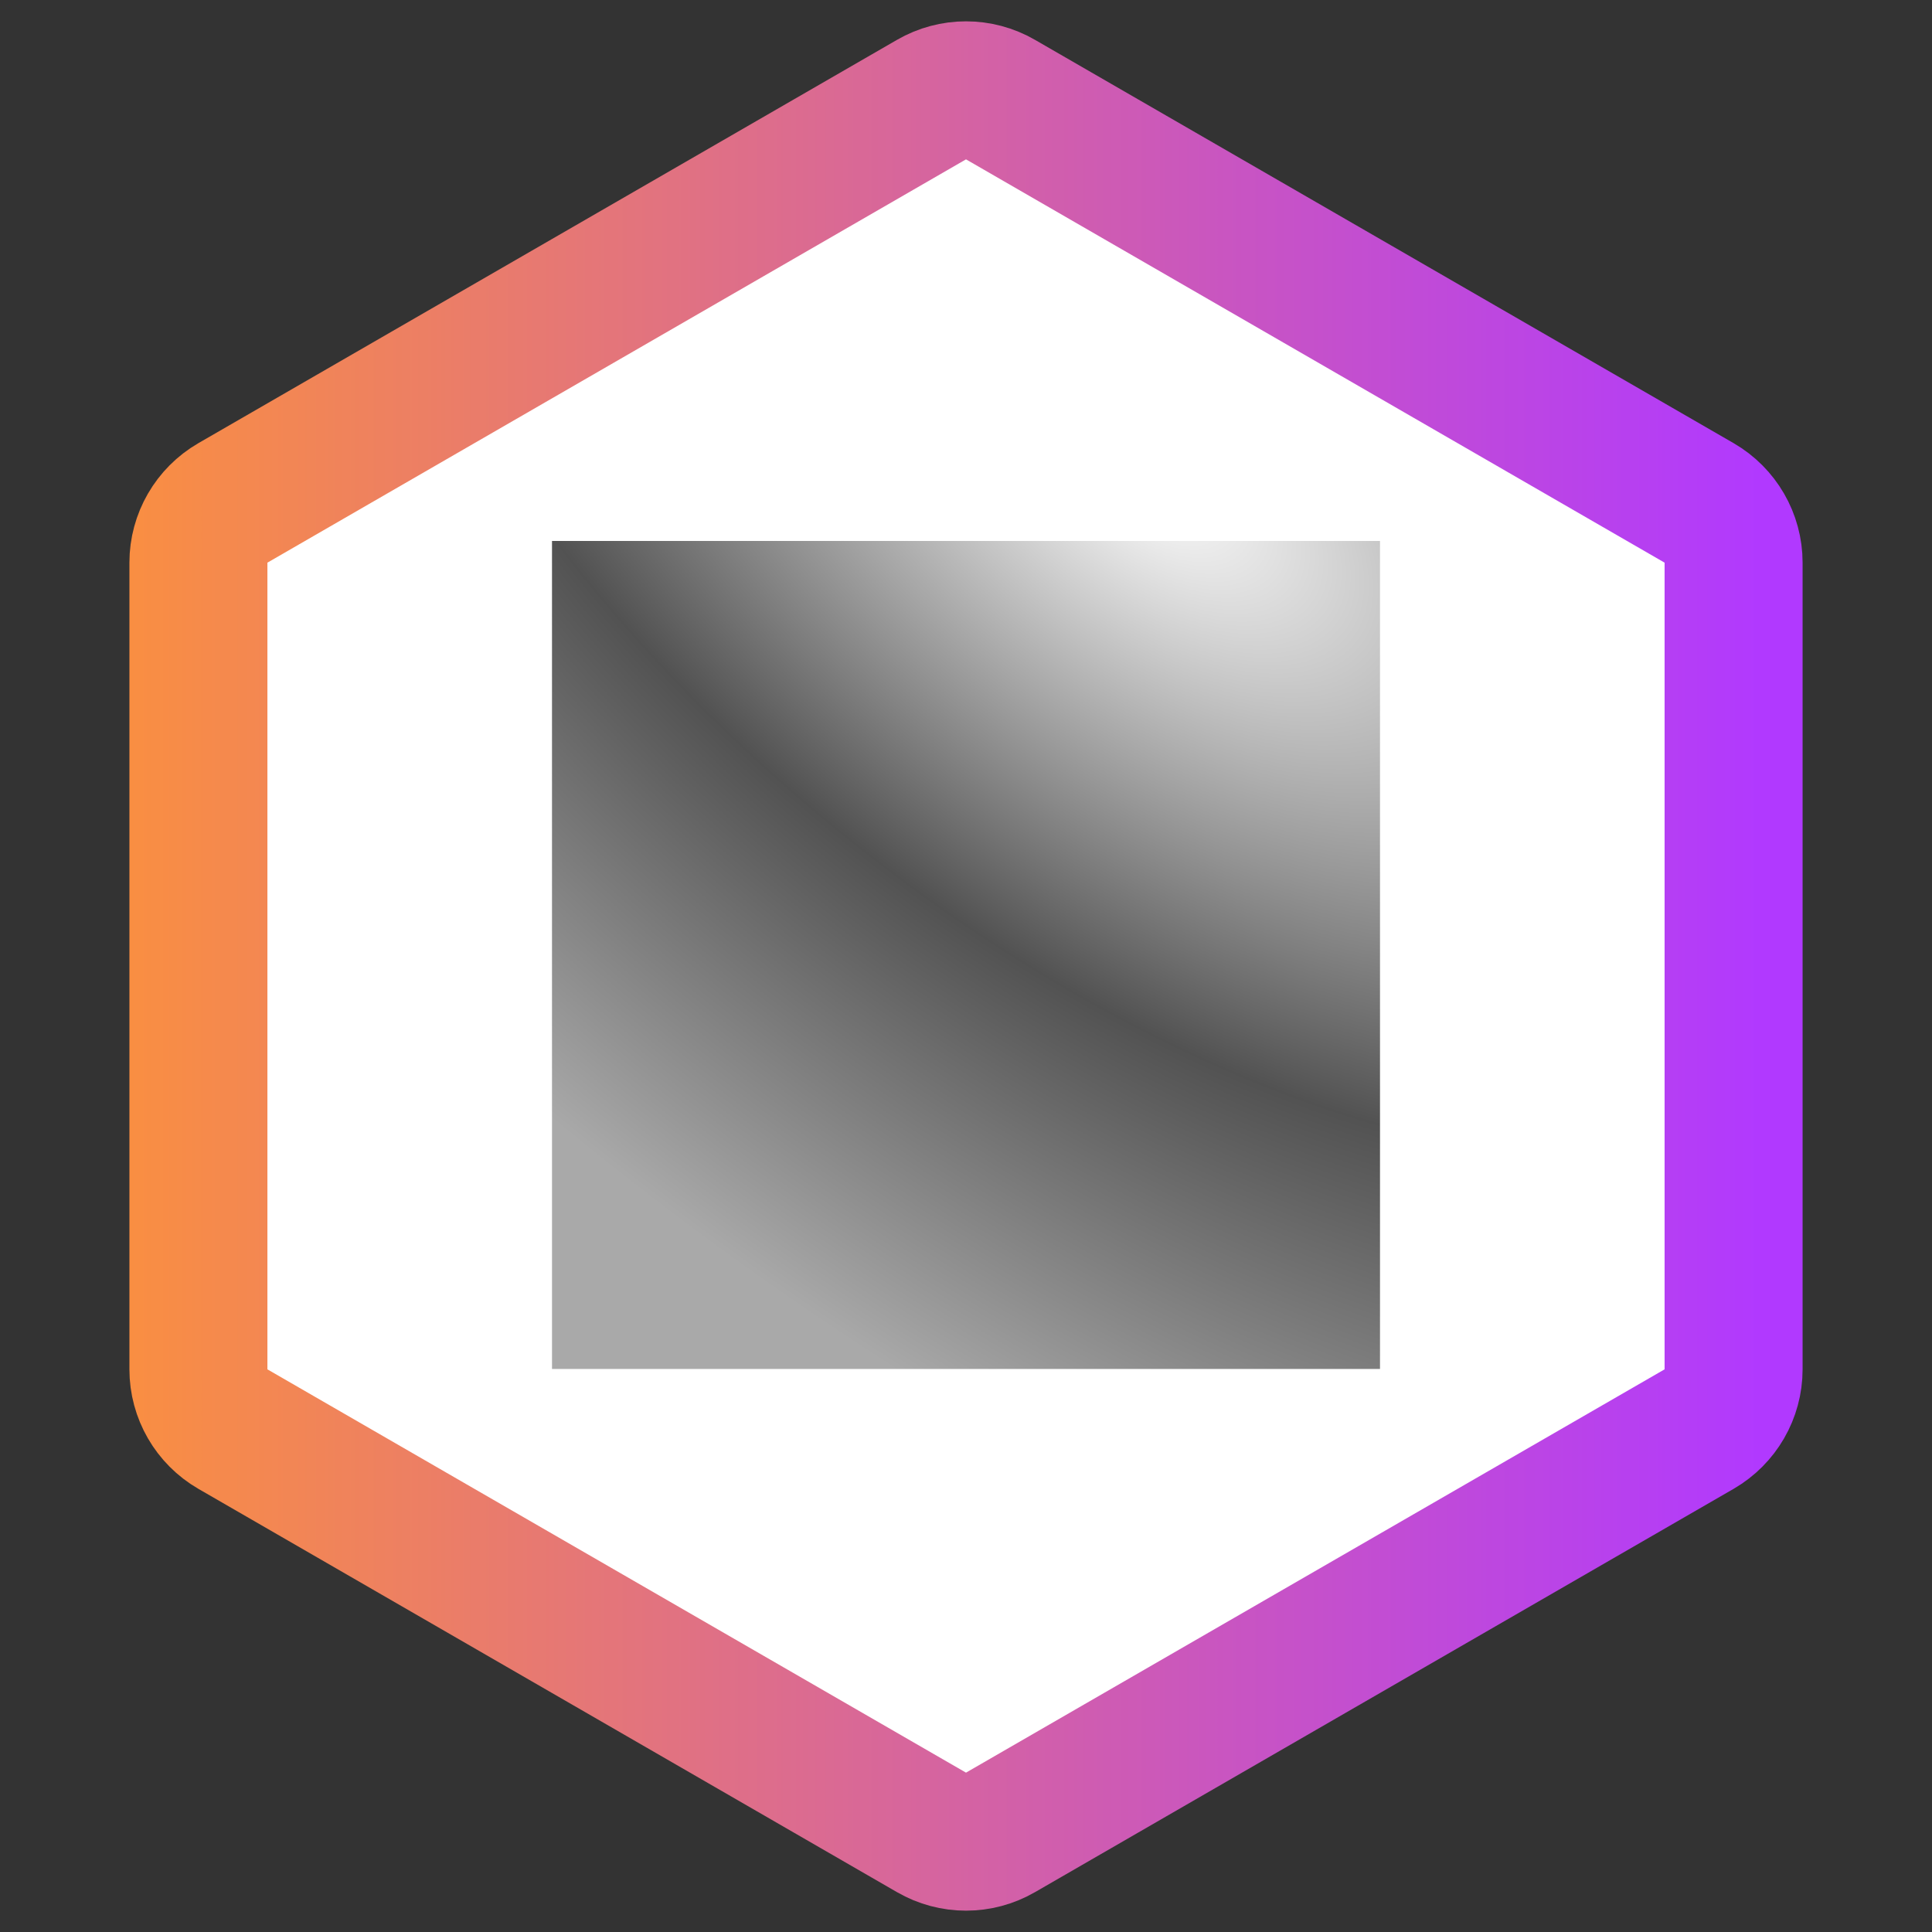 <svg width="56" height="56" viewBox="0 0 56 56" fill="none" xmlns="http://www.w3.org/2000/svg">
<rect x="0" y="0" width="56" height="56" fill="#333333" stroke="none"/>
<path d="M29 53.113C28.381 53.471 27.619 53.471 27 53.113L6.751 41.423C6.132 41.065 5.751 40.405 5.751 39.691L5.751 16.309C5.751 15.595 6.133 14.935 6.751 14.577L27 2.887C27.619 2.529 28.381 2.529 29 2.887L49.249 14.577C49.867 14.935 50.249 15.595 50.249 16.309L50.249 39.691C50.249 40.405 49.867 41.065 49.249 41.423L29 53.113Z" fill="white" stroke="url(#paint0_linear_4300_278281)" stroke-width="4"/>
<path d="M16 39.68H40V15.68H16V39.68Z" fill="url(#paint1_radial_4300_278281)" fill-opacity="0.8"/>
<defs>
<linearGradient id="paint0_linear_4300_278281" x1="51.13" y1="-8.57248e-07" x2="1.21441e-05" y2="-5.32721e-06" gradientUnits="userSpaceOnUse">
<stop stop-color="#B139FF"/>
<stop offset="1" stop-color="#FF9533"/>
</linearGradient>
<radialGradient id="paint1_radial_4300_278281" cx="0" cy="0" r="1" gradientUnits="userSpaceOnUse" gradientTransform="translate(33.122 13.764) rotate(128.556) scale(25.302 49.739)">
<stop stop-color="white"/>
<stop offset="0.536" stop-color="#272727"/>
<stop offset="1" stop-color="#949494"/>
</radialGradient>
</defs>
</svg>
